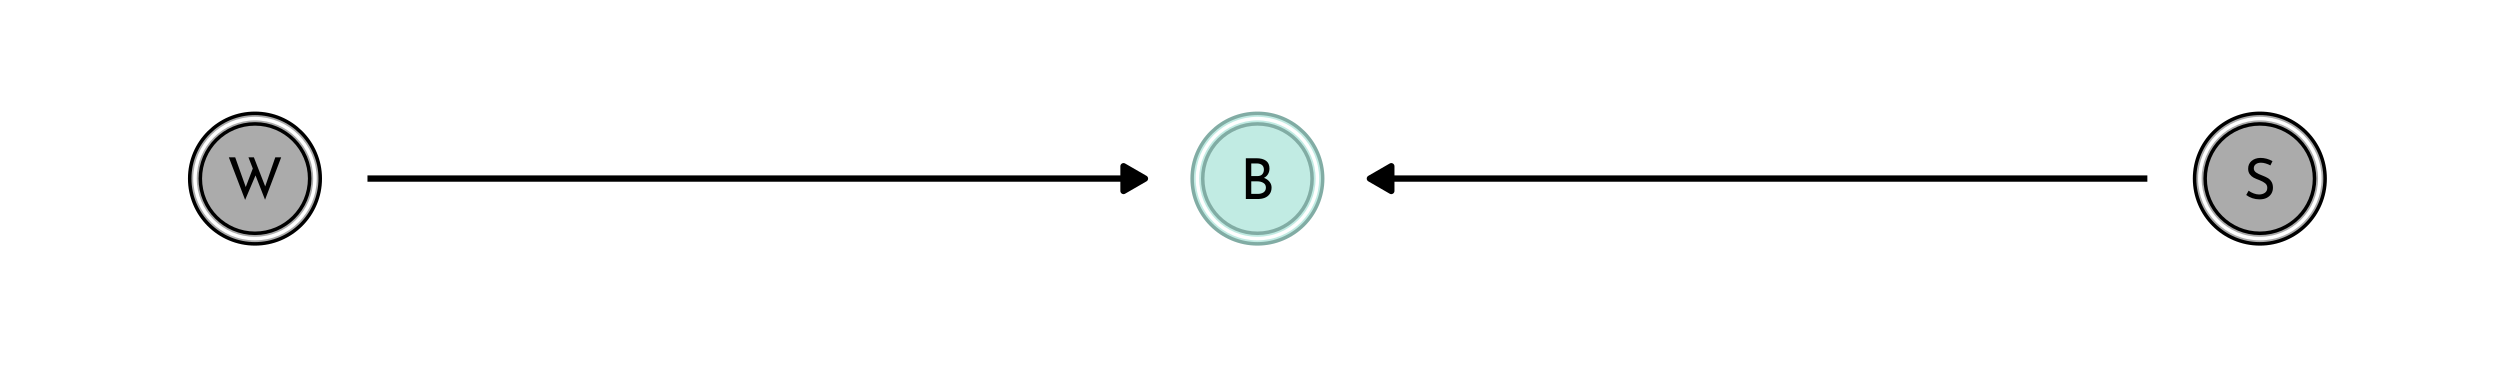 <?xml version="1.0" encoding="UTF-8"?>
<svg xmlns="http://www.w3.org/2000/svg" xmlns:xlink="http://www.w3.org/1999/xlink" width="504pt" height="75pt" viewBox="0 0 504 75" version="1.1">
<defs>
<g>
<symbol overflow="visible" id="glyph0-0">
<path style="stroke:none;" d=""/>
</symbol>
<symbol overflow="visible" id="glyph0-1">
<path style="stroke:none;" d="M 5.438 -6.75 C 5.145 -6.914 4.832 -7.047 4.5 -7.141 C 4.164 -7.242 3.848 -7.297 3.547 -7.297 C 3.098 -7.297 2.742 -7.191 2.484 -6.984 C 2.223 -6.785 2.094 -6.516 2.094 -6.172 C 2.094 -5.828 2.242 -5.547 2.547 -5.328 C 2.859 -5.109 3.301 -4.895 3.875 -4.688 C 4.289 -4.531 4.645 -4.363 4.938 -4.188 C 5.227 -4.008 5.469 -3.766 5.656 -3.453 C 5.852 -3.141 5.953 -2.738 5.953 -2.25 C 5.953 -1.812 5.844 -1.41 5.625 -1.047 C 5.406 -0.691 5.094 -0.41 4.688 -0.203 C 4.281 -0.004 3.805 0.094 3.266 0.094 C 2.754 0.094 2.266 0.016 1.797 -0.141 C 1.328 -0.305 0.914 -0.52 0.562 -0.781 L 1.047 -1.656 C 1.328 -1.438 1.664 -1.254 2.062 -1.109 C 2.457 -0.961 2.82 -0.891 3.156 -0.891 C 3.602 -0.891 3.988 -1 4.312 -1.219 C 4.645 -1.445 4.812 -1.785 4.812 -2.234 C 4.812 -2.617 4.672 -2.922 4.391 -3.141 C 4.117 -3.367 3.734 -3.582 3.234 -3.781 C 2.766 -3.945 2.375 -4.113 2.062 -4.281 C 1.758 -4.445 1.5 -4.676 1.281 -4.969 C 1.062 -5.27 0.953 -5.641 0.953 -6.078 C 0.953 -6.723 1.176 -7.242 1.625 -7.641 C 2.082 -8.035 2.672 -8.242 3.391 -8.266 C 4.273 -8.266 5.098 -8.047 5.859 -7.609 Z M 5.438 -6.75 "/>
</symbol>
<symbol overflow="visible" id="glyph0-2">
<path style="stroke:none;" d="M 7.766 0.359 L 5.844 -4.547 L 3.75 0.391 L 0.469 -8.188 L 1.75 -8.188 L 3.875 -2.203 L 5.297 -5.938 L 4.422 -8.188 L 5.516 -8.188 L 7.797 -2.328 L 9.828 -8.188 L 11.016 -8.188 Z M 7.766 0.359 "/>
</symbol>
<symbol overflow="visible" id="glyph0-3">
<path style="stroke:none;" d="M 4.844 -4.266 C 5.312 -4.086 5.68 -3.828 5.953 -3.484 C 6.234 -3.148 6.375 -2.758 6.375 -2.312 C 6.375 -1.789 6.242 -1.352 5.984 -1 C 5.734 -0.656 5.398 -0.398 4.984 -0.234 C 4.578 -0.078 4.125 0 3.625 0 L 1.188 0 L 1.188 -8.219 L 3.312 -8.219 C 4.156 -8.219 4.805 -8.047 5.266 -7.703 C 5.723 -7.359 5.953 -6.844 5.953 -6.156 C 5.953 -5.719 5.852 -5.336 5.656 -5.016 C 5.469 -4.691 5.195 -4.441 4.844 -4.266 Z M 2.281 -4.625 L 3.531 -4.625 C 3.957 -4.625 4.281 -4.742 4.5 -4.984 C 4.719 -5.234 4.828 -5.547 4.828 -5.922 C 4.828 -6.336 4.695 -6.648 4.438 -6.859 C 4.176 -7.066 3.816 -7.172 3.359 -7.172 L 2.281 -7.172 Z M 3.578 -1.031 C 4.055 -1.031 4.453 -1.133 4.766 -1.344 C 5.078 -1.562 5.234 -1.879 5.234 -2.297 C 5.234 -2.734 5.062 -3.051 4.719 -3.25 C 4.383 -3.457 3.977 -3.562 3.5 -3.562 L 2.281 -3.562 L 2.281 -1.031 Z M 3.578 -1.031 "/>
</symbol>
</g>
</defs>
<g id="surface109">
<rect x="0" y="0" width="504" height="75" style="fill:rgb(100%,100%,100%);fill-opacity:1;stroke:none;"/>
<path style="fill:none;stroke-width:1.28;stroke-linecap:butt;stroke-linejoin:round;stroke:rgb(0%,0%,0%);stroke-opacity:1;stroke-miterlimit:1;" d="M 432.906 36.004 L 276.172 36.004 "/>
<path style="fill-rule:nonzero;fill:rgb(0%,0%,0%);fill-opacity:1;stroke-width:1.28;stroke-linecap:butt;stroke-linejoin:round;stroke:rgb(0%,0%,0%);stroke-opacity:1;stroke-miterlimit:1;" d="M 280.484 33.516 L 276.172 36.004 L 280.484 38.496 Z M 280.484 33.516 "/>
<path style="fill:none;stroke-width:1.28;stroke-linecap:butt;stroke-linejoin:round;stroke:rgb(0%,0%,0%);stroke-opacity:1;stroke-miterlimit:1;" d="M 74.082 36.004 L 230.816 36.004 "/>
<path style="fill-rule:nonzero;fill:rgb(0%,0%,0%);fill-opacity:1;stroke-width:1.28;stroke-linecap:butt;stroke-linejoin:round;stroke:rgb(0%,0%,0%);stroke-opacity:1;stroke-miterlimit:1;" d="M 226.504 38.496 L 230.816 36.004 L 226.504 33.516 Z M 226.504 38.496 "/>
<path style="fill-rule:nonzero;fill:rgb(67.059%,67.059%,67.059%);fill-opacity:1;stroke-width:0.709;stroke-linecap:round;stroke-linejoin:round;stroke:rgb(0%,0%,0%);stroke-opacity:1;stroke-miterlimit:10;" d="M 468.742 36.004 C 468.742 43.273 462.852 49.164 455.582 49.164 C 448.316 49.164 442.426 43.273 442.426 36.004 C 442.426 28.738 448.316 22.848 455.582 22.848 C 462.852 22.848 468.742 28.738 468.742 36.004 "/>
<path style="fill-rule:nonzero;fill:rgb(67.059%,67.059%,67.059%);fill-opacity:1;stroke-width:0.709;stroke-linecap:round;stroke-linejoin:round;stroke:rgb(0%,0%,0%);stroke-opacity:1;stroke-miterlimit:10;" d="M 64.562 36.004 C 64.562 43.273 58.672 49.164 51.406 49.164 C 44.137 49.164 38.246 43.273 38.246 36.004 C 38.246 28.738 44.137 22.848 51.406 22.848 C 58.672 22.848 64.562 28.738 64.562 36.004 "/>
<path style="fill-rule:nonzero;fill:rgb(75.686%,92.157%,89.02%);fill-opacity:1;stroke-width:0.709;stroke-linecap:round;stroke-linejoin:round;stroke:rgb(50.588%,67.451%,64.314%);stroke-opacity:1;stroke-miterlimit:10;" d="M 266.652 36.004 C 266.652 43.273 260.762 49.164 253.496 49.164 C 246.227 49.164 240.336 43.273 240.336 36.004 C 240.336 28.738 246.227 22.848 253.496 22.848 C 260.762 22.848 266.652 28.738 266.652 36.004 "/>
<path style="fill-rule:nonzero;fill:rgb(67.059%,67.059%,67.059%);fill-opacity:1;stroke-width:0.709;stroke-linecap:round;stroke-linejoin:round;stroke:rgb(100%,100%,100%);stroke-opacity:1;stroke-miterlimit:10;" d="M 467.676 36.004 C 467.676 42.684 462.262 48.098 455.582 48.098 C 448.906 48.098 443.492 42.684 443.492 36.004 C 443.492 29.328 448.906 23.914 455.582 23.914 C 462.262 23.914 467.676 29.328 467.676 36.004 "/>
<path style="fill-rule:nonzero;fill:rgb(67.059%,67.059%,67.059%);fill-opacity:1;stroke-width:0.709;stroke-linecap:round;stroke-linejoin:round;stroke:rgb(100%,100%,100%);stroke-opacity:1;stroke-miterlimit:10;" d="M 63.496 36.004 C 63.496 42.684 58.082 48.098 51.406 48.098 C 44.727 48.098 39.312 42.684 39.312 36.004 C 39.312 29.328 44.727 23.914 51.406 23.914 C 58.082 23.914 63.496 29.328 63.496 36.004 "/>
<path style="fill-rule:nonzero;fill:rgb(75.686%,92.157%,89.02%);fill-opacity:1;stroke-width:0.709;stroke-linecap:round;stroke-linejoin:round;stroke:rgb(100%,100%,100%);stroke-opacity:1;stroke-miterlimit:10;" d="M 265.586 36.004 C 265.586 42.684 260.172 48.098 253.496 48.098 C 246.816 48.098 241.402 42.684 241.402 36.004 C 241.402 29.328 246.816 23.914 253.496 23.914 C 260.172 23.914 265.586 29.328 265.586 36.004 "/>
<path style="fill-rule:nonzero;fill:rgb(67.059%,67.059%,67.059%);fill-opacity:1;stroke-width:0.709;stroke-linecap:round;stroke-linejoin:round;stroke:rgb(0%,0%,0%);stroke-opacity:1;stroke-miterlimit:10;" d="M 466.609 36.004 C 466.609 42.094 461.672 47.031 455.582 47.031 C 449.496 47.031 444.559 42.094 444.559 36.004 C 444.559 29.918 449.496 24.98 455.582 24.98 C 461.672 24.98 466.609 29.918 466.609 36.004 "/>
<path style="fill-rule:nonzero;fill:rgb(67.059%,67.059%,67.059%);fill-opacity:1;stroke-width:0.709;stroke-linecap:round;stroke-linejoin:round;stroke:rgb(0%,0%,0%);stroke-opacity:1;stroke-miterlimit:10;" d="M 62.43 36.004 C 62.43 42.094 57.492 47.031 51.406 47.031 C 45.316 47.031 40.383 42.094 40.383 36.004 C 40.383 29.918 45.316 24.98 51.406 24.98 C 57.492 24.98 62.43 29.918 62.43 36.004 "/>
<path style="fill-rule:nonzero;fill:rgb(75.686%,92.157%,89.02%);fill-opacity:1;stroke-width:0.709;stroke-linecap:round;stroke-linejoin:round;stroke:rgb(50.588%,67.451%,64.314%);stroke-opacity:1;stroke-miterlimit:10;" d="M 264.52 36.004 C 264.52 42.094 259.582 47.031 253.496 47.031 C 247.406 47.031 242.469 42.094 242.469 36.004 C 242.469 29.918 247.406 24.98 253.496 24.98 C 259.582 24.98 264.52 29.918 264.52 36.004 "/>
<g style="fill:rgb(0%,0%,0%);fill-opacity:1;">
  <use xlink:href="#glyph0-1" x="452.273" y="40.098"/>
</g>
<g style="fill:rgb(0%,0%,0%);fill-opacity:1;">
  <use xlink:href="#glyph0-2" x="45.668" y="39.91"/>
</g>
<g style="fill:rgb(0%,0%,0%);fill-opacity:1;">
  <use xlink:href="#glyph0-3" x="249.973" y="40.121"/>
</g>
</g>
</svg>

